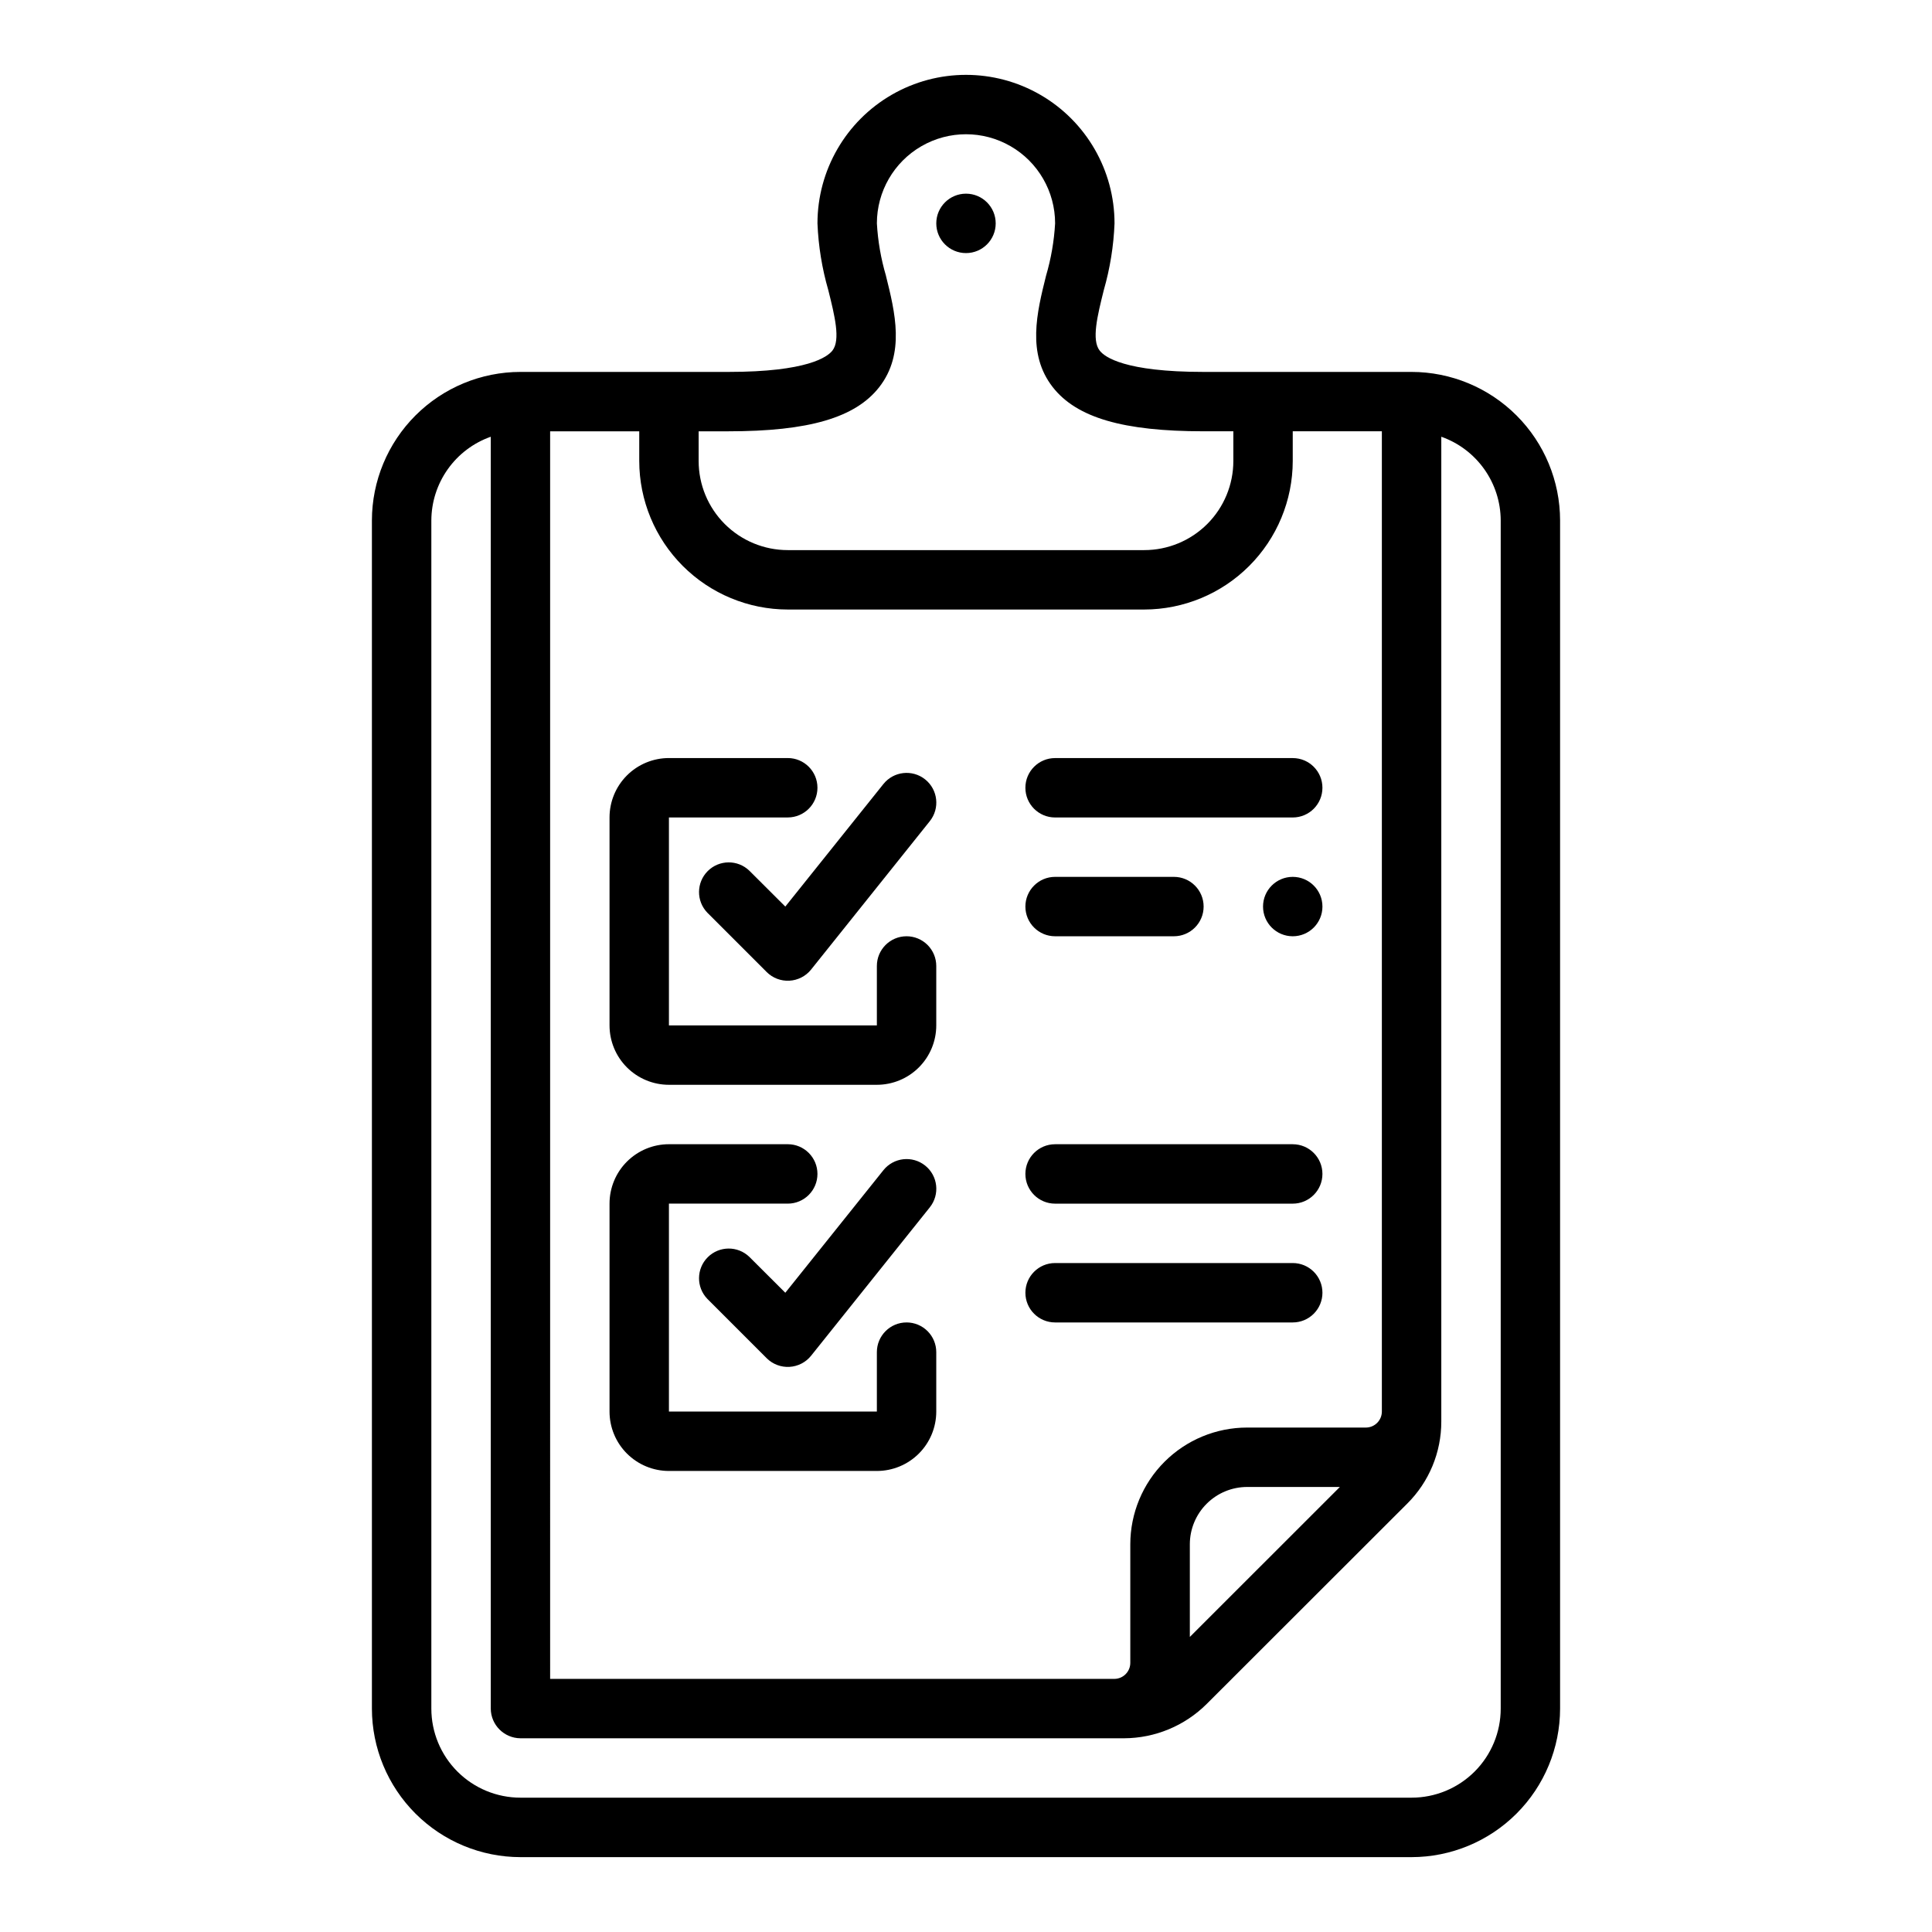 <?xml version="1.0" encoding="UTF-8"?>
<!-- Uploaded to: ICON Repo, www.svgrepo.com, Generator: ICON Repo Mixer Tools -->
<svg fill="#000000" width="800px" height="800px" version="1.1" viewBox="144 144 512 512" xmlns="http://www.w3.org/2000/svg">
 <g>
  <path d="m281.92 636.16h236.16c10.438-0.012 20.441-4.164 27.82-11.543 7.379-7.379 11.527-17.383 11.539-27.816v-314.88c-0.012-10.434-4.16-20.438-11.539-27.816-7.379-7.379-17.383-11.531-27.82-11.543h-55.102c-20.898 0-26.246-3.938-27.551-5.652-2.195-2.816-0.605-9.227 1.086-16.004h-0.004c1.66-5.766 2.617-11.711 2.852-17.703 0-14.062-7.504-27.059-19.68-34.09-12.18-7.031-27.184-7.031-39.359 0-12.18 7.031-19.684 20.027-19.684 34.09 0.242 5.996 1.207 11.938 2.875 17.703 1.691 6.777 3.281 13.188 1.086 16.004-1.332 1.699-6.676 5.652-27.551 5.652h-55.129c-10.434 0.012-20.438 4.164-27.816 11.543-7.379 7.379-11.531 17.383-11.543 27.816v314.88c0.012 10.434 4.164 20.438 11.543 27.816 7.379 7.379 17.383 11.531 27.816 11.543zm47.23-377.86h7.871c21.324 0 33.652-3.606 39.98-11.699 6.926-8.863 4.195-19.836 1.785-29.512h0.008c-1.336-4.527-2.144-9.188-2.41-13.895 0-8.438 4.5-16.234 11.809-20.453 7.305-4.219 16.309-4.219 23.613 0 7.309 4.219 11.809 12.016 11.809 20.453-0.266 4.707-1.074 9.367-2.406 13.895-2.41 9.676-5.141 20.648 1.785 29.512 6.328 8.09 18.656 11.695 39.984 11.695h7.871v7.875c0 6.262-2.488 12.27-6.918 16.699-4.43 4.426-10.438 6.914-16.699 6.914h-94.465c-6.262 0-12.27-2.488-16.699-6.914-4.43-4.43-6.918-10.438-6.918-16.699zm-39.359 0h23.617v7.871c0.012 10.434 4.164 20.438 11.543 27.816 7.379 7.379 17.383 11.531 27.816 11.543h94.465c10.434-0.012 20.438-4.164 27.816-11.543 7.379-7.379 11.531-17.383 11.543-27.816v-7.875h23.617v259.78c-0.004 2.344-1.902 4.238-4.242 4.242h-31.488c-8.203 0.008-16.062 3.266-21.863 9.062-5.801 5.797-9.062 13.66-9.074 21.859v31.441c-0.004 2.316-1.863 4.203-4.18 4.242h-149.57zm209.29 279.76-39.762 39.746v-24.57c0.008-4.023 1.609-7.883 4.461-10.73 2.848-2.844 6.707-4.445 10.734-4.445zm-240.77-256.15c0.02-4.867 1.543-9.609 4.363-13.578 2.816-3.965 6.793-6.969 11.383-8.59v337.05c0.027 4.332 3.535 7.84 7.871 7.871h159.96c8.203-0.031 16.066-3.293 21.883-9.078l53.16-53.113c5.797-5.762 9.047-13.605 9.027-21.781v-260.95c4.59 1.621 8.566 4.625 11.383 8.59 2.82 3.969 4.344 8.711 4.363 13.578v314.88c0 6.262-2.488 12.27-6.918 16.699-4.43 4.426-10.434 6.914-16.699 6.914h-236.16c-6.262 0-12.27-2.488-16.699-6.914-4.43-4.43-6.918-10.438-6.918-16.699z"/>
  <path d="m494.46 384.25c0 4.348-3.523 7.871-7.871 7.871s-7.871-3.523-7.871-7.871 3.523-7.871 7.871-7.871 7.871 3.523 7.871 7.871"/>
  <path d="m407.87 203.2c0 4.348-3.523 7.871-7.871 7.871s-7.875-3.523-7.875-7.871c0-4.348 3.527-7.875 7.875-7.875s7.871 3.527 7.871 7.875"/>
  <path d="m342.59 477.09c-3.086-2.984-7.996-2.941-11.035 0.094-3.035 3.039-3.078 7.949-0.094 11.035l15.742 15.742v0.004c1.59 1.57 3.769 2.394 6 2.269 2.231-0.121 4.309-1.18 5.715-2.914l31.488-39.359v-0.004c2.719-3.394 2.168-8.348-1.227-11.066-3.398-2.719-8.352-2.168-11.07 1.227l-25.992 32.473z"/>
  <path d="m342.59 374.75c-3.086-2.984-7.996-2.941-11.035 0.094-3.035 3.039-3.078 7.949-0.094 11.035l15.742 15.742v0.004c1.59 1.57 3.769 2.394 6 2.269 2.231-0.121 4.309-1.18 5.715-2.914l31.488-39.359v-0.004c2.719-3.394 2.168-8.348-1.227-11.066-3.398-2.719-8.352-2.168-11.07 1.227l-25.992 32.473z"/>
  <path d="m384.25 392.12c-4.348 0-7.871 3.527-7.871 7.875v15.742h-55.105v-55.105h31.488c4.348 0 7.871-3.523 7.871-7.871s-3.523-7.871-7.871-7.871h-31.488c-4.176 0-8.18 1.66-11.133 4.609-2.953 2.953-4.609 6.957-4.609 11.133v55.105c0 4.176 1.656 8.18 4.609 11.133s6.957 4.613 11.133 4.613h55.105c4.176 0 8.18-1.66 11.133-4.613s4.609-6.957 4.609-11.133v-15.742c0-2.09-0.828-4.09-2.305-5.566-1.477-1.477-3.477-2.309-5.566-2.309z"/>
  <path d="m423.61 360.64h62.977c4.348 0 7.871-3.523 7.871-7.871s-3.523-7.871-7.871-7.871h-62.977c-4.348 0-7.871 3.523-7.871 7.871s3.523 7.871 7.871 7.871z"/>
  <path d="m423.61 462.98h62.977c4.348 0 7.871-3.527 7.871-7.875 0-4.348-3.523-7.871-7.871-7.871h-62.977c-4.348 0-7.871 3.523-7.871 7.871 0 4.348 3.523 7.875 7.871 7.875z"/>
  <path d="m494.46 486.59c0-2.086-0.828-4.09-2.305-5.566-1.477-1.477-3.477-2.305-5.566-2.305h-62.977c-4.348 0-7.871 3.523-7.871 7.871s3.523 7.871 7.871 7.871h62.977c2.09 0 4.09-0.828 5.566-2.305s2.305-3.477 2.305-5.566z"/>
  <path d="m423.61 392.12h31.488c4.348 0 7.875-3.523 7.875-7.871s-3.527-7.871-7.875-7.871h-31.488c-4.348 0-7.871 3.523-7.871 7.871s3.523 7.871 7.871 7.871z"/>
  <path d="m384.25 494.46c-4.348 0-7.871 3.527-7.871 7.875v15.742h-55.105v-55.102h31.488c4.348 0 7.871-3.527 7.871-7.875 0-4.348-3.523-7.871-7.871-7.871h-31.488c-4.176 0-8.18 1.66-11.133 4.613-2.953 2.949-4.609 6.957-4.609 11.133v55.105-0.004c0 4.176 1.656 8.18 4.609 11.133 2.953 2.953 6.957 4.613 11.133 4.613h55.105c4.176 0 8.18-1.66 11.133-4.613 2.953-2.953 4.609-6.957 4.609-11.133v-15.742c0-2.09-0.828-4.09-2.305-5.566-1.477-1.477-3.477-2.309-5.566-2.309z"/>
 </g>
</svg>